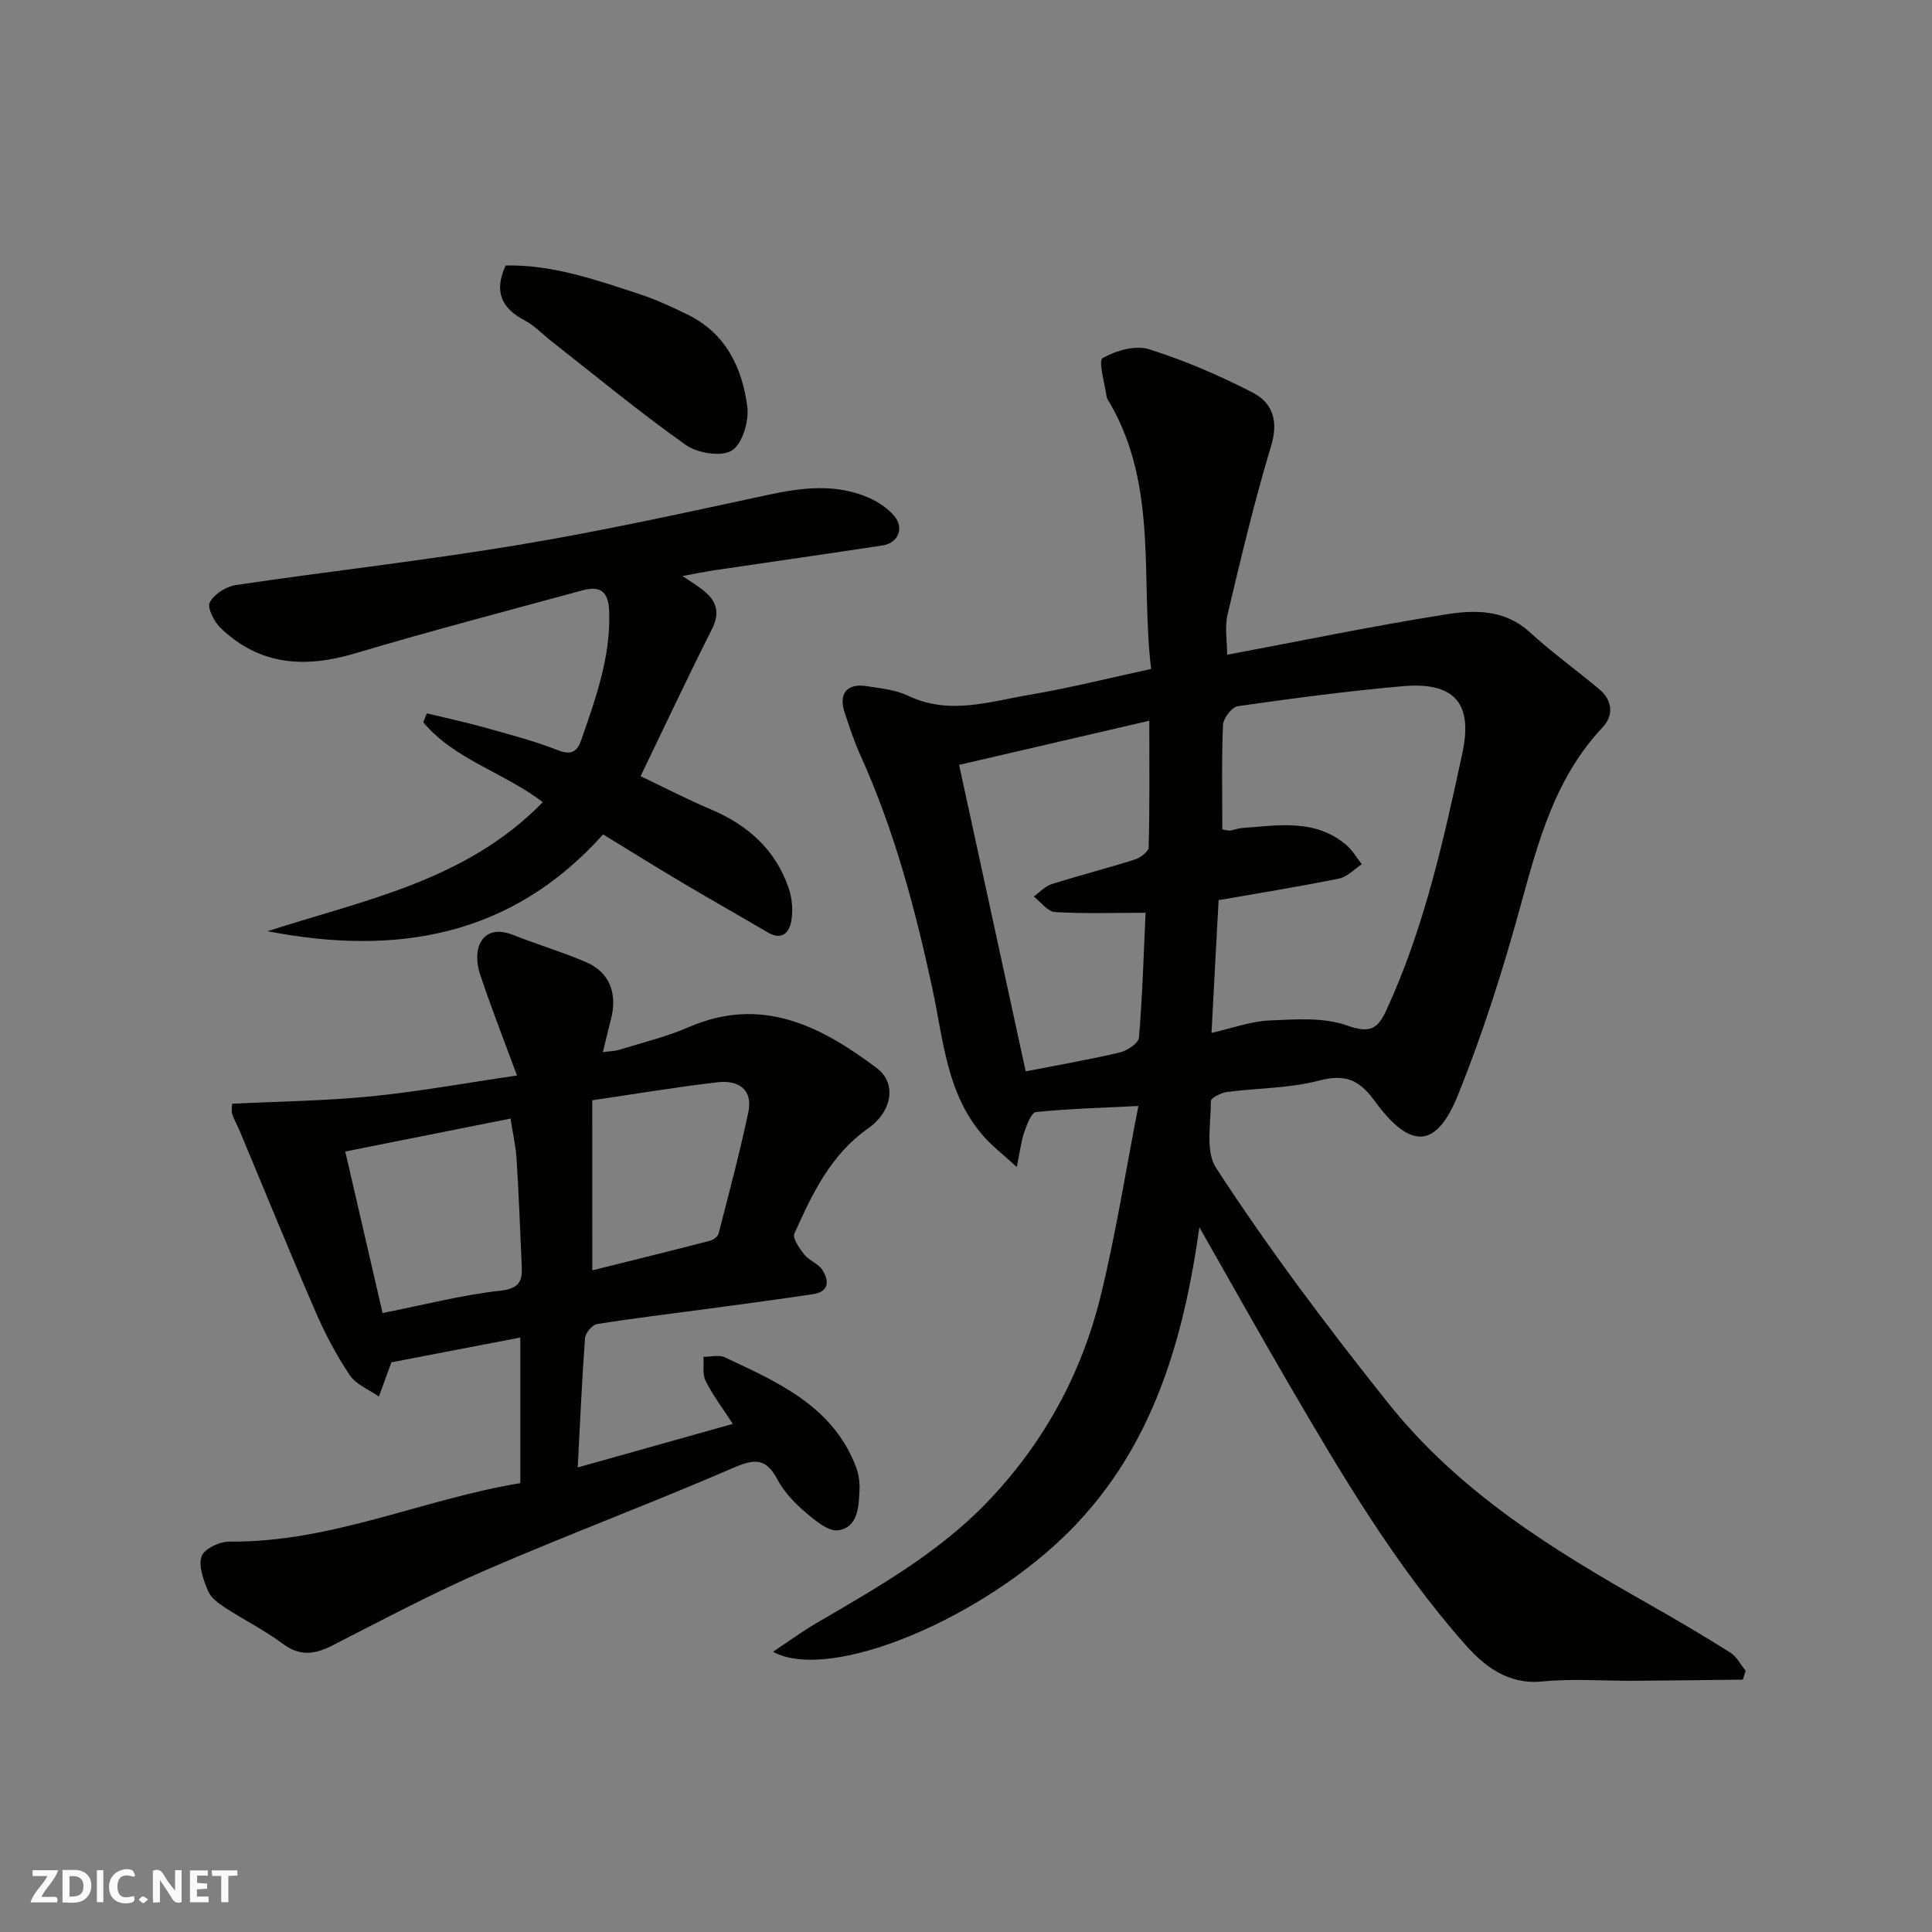<svg enable-background="new 0 0 400 400" viewBox="0 0 400 400" xmlns="http://www.w3.org/2000/svg"><rect x="0" y="0" width="400" height="400" fill="#808080" stroke="none"/><g fill="#fafafb"><path d="m37.59 393.81c-.92.31-1.52.05-2-.78-.7-1.2-1.52-2.34-2.47-3.78v4.59c-.55.03-.95.05-1.41.07-.03-.37-.06-.64-.06-.91 0-1.91 0-3.81 0-5.7 1.13-.41 1.77-.03 2.29.91.62 1.11 1.38 2.14 2.31 3.19v-4.2h1.35v6.61z"/><path d="m12.94 393.88v-6.75c1.9.19 3.93-.54 5.37 1.29.8 1.01.78 2.88.03 3.97-1.37 1.97-3.4 1.51-5.4 1.49m1.45-1.22c2.04.12 2.92-.58 2.89-2.21-.03-1.51-.98-2.19-2.89-2z"/><path d="m11.81 393.87h-5.49c.68-2.18 2.47-3.48 3.51-5.45h-3.08v-1.21h5.29c-.71 2.13-2.44 3.48-3.47 5.51.86 0 1.63.04 2.39-.01.79-.05 1.14.21.85 1.16"/><path d="m39.33 393.86v-6.61h3.7v1.07h-2.22v1.52c.68.04 1.34.09 2.07.13v1.07c-.72.05-1.38.09-2.1.14v1.48h2.4v1.19h-3.85z"/><path d="m27.71 388.56c-1.15-.3-2.46-.61-3.1.64-.37.73-.41 1.93-.06 2.67.63 1.35 1.99.93 3.17.68.35.94-.01 1.32-.93 1.46-1.62.25-3.05-.27-3.76-1.48-.73-1.24-.6-3.03.31-4.17.88-1.11 2.71-1.7 4-1.16.32.13.44.74.65 1.12-.1.08-.19.16-.28.24"/><path d="m49.15 387.24v1.07c-.59.02-1.17.05-1.87.08v5.44h-1.48v-5.44h-1.85c-.05-.4-.08-.73-.13-1.15z"/><path d="m20.06 387.21h1.33v6.62h-1.33z"/><path d="m30.68 393.25c-.49.38-.8.79-1.05.76-.32-.05-.6-.45-.9-.7.26-.24.51-.64.8-.67.29-.04.62.3 1.15.61"/></g><path d="m360.84 347.75c-7.52.08-15.04.19-22.55.24-6.33.04-12.71-.49-18.98.14-7.06.7-11.96-3.14-15.85-7.53-14.69-16.58-25.88-35.63-36.99-54.68-5.99-10.28-11.8-20.67-18.15-31.83-3.33 23.7-9.75 45.47-26.53 62.55-18.04 18.36-49.88 31.83-61.75 25.34 3.34-2.22 6.1-4.24 9.04-5.96 12.45-7.27 25.06-14.4 35.16-24.86 11.67-12.1 19.65-26.54 23.64-42.84 3.13-12.76 5.16-25.78 7.81-39.34-7.77.39-14.51.57-21.21 1.26-.96.1-1.87 2.61-2.41 4.14-.63 1.78-.83 3.71-1.56 7.23-2.84-2.59-4.9-4.18-6.62-6.08-7.92-8.75-8.54-20.13-10.85-30.86-3.57-16.58-7.91-32.89-14.95-48.4-1.27-2.81-2.22-5.77-3.2-8.7-1.34-3.98.46-6.17 4.62-5.5 2.88.46 5.95.75 8.52 1.98 8.49 4.07 16.83 1.2 25.13-.2 8.18-1.38 16.25-3.42 25.17-5.35-2.22-18.27 1.47-37.44-8.37-54.74-.32-.57-.78-1.13-.87-1.75-.39-2.73-1.74-7.33-.8-7.87 2.73-1.56 6.77-2.72 9.61-1.83 7.39 2.32 14.6 5.44 21.49 8.99 4.05 2.09 5.35 5.82 3.8 10.95-3.47 11.51-6.26 23.24-9.03 34.95-.63 2.67-.09 5.61-.09 8.36 15.28-2.87 30.24-5.98 45.32-8.36 5.92-.94 12.15-1.05 17.32 3.68 4.58 4.19 9.66 7.84 14.43 11.84 2.75 2.31 2.95 5.44.68 7.85-9.83 10.42-13.32 23.54-16.97 36.84-3.65 13.31-7.84 26.56-13.01 39.34-4.19 10.35-9.35 12.02-17.26 1.15-3.25-4.46-6.16-5.57-11.55-4.16-6.12 1.6-12.68 1.51-19.02 2.35-1.22.16-3.31 1.23-3.31 1.87.02 4.67-1.17 10.4 1.06 13.82 10.96 16.86 23.04 32.91 35.62 48.68 14.82 18.58 34.04 30.34 54.02 41.67 5.68 3.22 11.31 6.53 16.83 10.01 1.33.84 2.15 2.5 3.2 3.78-.21.59-.4 1.21-.59 1.83zm-110.01-133.9c4.37-.99 8.13-2.4 11.94-2.57 5.38-.24 11.21-.7 16.1 1.03 4.64 1.65 6.31.84 8.14-3.11 7.84-16.99 11.86-35.15 15.75-53.24 2.05-9.53-.79-14.91-12.37-13.89-11.41 1.01-22.78 2.52-34.12 4.14-1.23.18-3 2.5-3.06 3.89-.31 7.24-.14 14.5-.14 21.64 1 .14 1.34.26 1.65.21.79-.13 1.57-.45 2.36-.51 7.52-.55 15.23-2 21.71 3.55 1.26 1.08 2.12 2.62 3.16 3.94-1.56 1.02-3 2.61-4.69 2.96-8.27 1.68-16.61 3.02-24.96 4.48-.51 9.23-.98 18.26-1.47 27.48zm-52.26-55.49c4.66 21.44 9.24 42.5 13.79 63.45 6.76-1.32 13.17-2.42 19.49-3.91 1.54-.36 3.87-1.92 3.96-3.08.73-8.71.98-17.45 1.37-25.84-6.61 0-12.71.22-18.77-.15-1.52-.09-2.92-2.09-4.38-3.21 1.21-.87 2.3-2.12 3.65-2.55 5.73-1.82 11.56-3.3 17.29-5.12 1.15-.36 2.83-1.64 2.85-2.54.22-8.41.13-16.82.13-26.19-13.49 3.12-26.12 6.05-39.38 9.14z" fill="#010100"/><path d="m107.72 307.07c0-10.35 0-20.11 0-30.15-9.39 1.81-18.46 3.55-26.68 5.13-1.05 2.87-1.82 4.98-2.6 7.09-2.05-1.44-4.72-2.47-6.02-4.42-2.77-4.13-5.13-8.61-7.11-13.18-5.36-12.37-10.44-24.86-15.64-37.3-.5-1.2-1.17-2.34-1.59-3.57-.21-.59-.04-1.31-.04-2.15 9.65-.48 19.25-.59 28.76-1.53 9.73-.96 19.38-2.73 30.24-4.32-2.75-7.43-5.41-14.2-7.69-21.09-.63-1.89-.81-4.48 0-6.18 1.29-2.72 3.96-2.98 6.85-1.84 4.98 1.97 10.15 3.51 15.07 5.61 4.92 2.09 6.63 6.48 5.21 11.91-.53 2.03-1.01 4.08-1.66 6.75 1.39-.19 2.43-.18 3.38-.48 4.82-1.5 9.78-2.69 14.39-4.69 15.1-6.54 27.33-.24 38.93 8.47 4.2 3.15 3.2 9-1.83 12.53-7.73 5.42-11.54 13.56-15.22 21.73-.44.97 1.05 3.09 2.05 4.35.99 1.24 2.84 1.84 3.7 3.14 1.51 2.27 1.48 4.56-1.92 5.07-7.28 1.09-14.57 2.05-21.87 3.04-7.62 1.03-15.26 1.93-22.85 3.15-.98.16-2.38 1.86-2.46 2.93-.64 8.73-1.02 17.49-1.51 26.75 11.12-3.13 21.55-6.06 32.11-9.02-2-3.09-4.09-5.85-5.62-8.88-.7-1.39-.34-3.32-.46-5.01 1.49.01 3.22-.46 4.45.12 11.03 5.17 22.35 10.11 27.15 22.71.56 1.48.78 3.2.71 4.79-.15 3.45-.33 7.68-4.37 8.3-2.1.32-4.92-2.11-6.95-3.84-2.22-1.9-4.35-4.19-5.71-6.74-2.33-4.38-4.7-4.25-9.02-2.38-17.03 7.37-34.42 13.88-51.44 21.25-10.77 4.67-21.16 10.21-31.63 15.55-3.63 1.85-6.71 2.32-10.26-.33-3.77-2.81-8.04-4.93-11.99-7.51-1.37-.89-2.94-2.05-3.51-3.45-.93-2.26-2.04-5.16-1.33-7.17.55-1.56 3.79-3.07 5.82-3.04 21.01.22 40.02-8.8 60.16-12.1zm-36.24-68.66c2.66 11.5 5.21 22.53 7.73 33.44 8.53-1.68 16.45-3.76 24.49-4.64 4.68-.51 4.42-2.91 4.28-6-.32-7.09-.58-14.19-1.03-21.28-.17-2.66-.78-5.29-1.25-8.34-11.57 2.3-22.41 4.46-34.22 6.82zm51.15 24.6c8.03-2 16.2-4.01 24.35-6.12.7-.18 1.64-.88 1.8-1.51 2.14-8.32 4.35-16.63 6.14-25.03 1.04-4.85-2.09-6.77-6.35-6.28-8.51.99-16.97 2.41-25.95 3.73.01 12.2.01 23.57.01 35.21z" fill="#010100"/><path d="m141.32 119.26c1.83 1.27 3.37 2.16 4.69 3.3 2.49 2.14 3 4.51 1.39 7.69-4.98 9.88-9.68 19.9-14.77 30.45 4.99 2.38 9.72 4.84 14.62 6.91 7.6 3.22 13.28 8.3 16.01 16.18.73 2.1.95 4.6.59 6.78-.4 2.4-1.87 4.26-4.89 2.48-5.87-3.46-11.82-6.81-17.68-10.29-5.45-3.24-10.84-6.59-16.42-10-19.05 21.28-42.96 25.17-69.47 20.04 20.02-6.48 41.13-10.43 56.99-26.72-8.06-6.16-18.26-8.8-24.75-16.53.25-.62.49-1.24.74-1.86 3.91.95 7.85 1.79 11.73 2.87 5.17 1.45 10.39 2.8 15.37 4.75 2.84 1.11 4.04.31 4.87-2.1 2.99-8.65 6.13-17.21 5.78-26.66-.16-4.39-2.07-5.26-5.62-4.3-15.69 4.27-31.43 8.39-47 13.03-10.38 3.09-19.77 2.5-27.83-5.27-1.33-1.28-2.81-4.17-2.24-5.28.89-1.71 3.38-3.31 5.39-3.6 19.41-2.88 38.93-5.05 58.28-8.27 17.35-2.88 34.55-6.66 51.75-10.37 7.2-1.55 14.23-2.45 21.15.62 1.89.84 3.78 2.13 5.12 3.69 2.15 2.51.86 5.63-2.41 6.13-11.47 1.75-22.96 3.38-34.43 5.08-2.19.32-4.35.78-6.96 1.25z" fill="#010100"/><path d="m104.69 54.97c9.65-.22 18.73 2.98 27.82 5.96 3.35 1.1 6.59 2.62 9.77 4.16 7.94 3.84 11.39 11 12.44 19.1.39 2.99-1.01 7.73-3.2 9.09-2.18 1.36-7.13.54-9.55-1.17-9.58-6.78-18.64-14.29-27.89-21.54-1.8-1.41-3.42-3.16-5.41-4.21-4.82-2.53-6.48-5.98-3.98-11.39z" fill="#010100"/></svg>